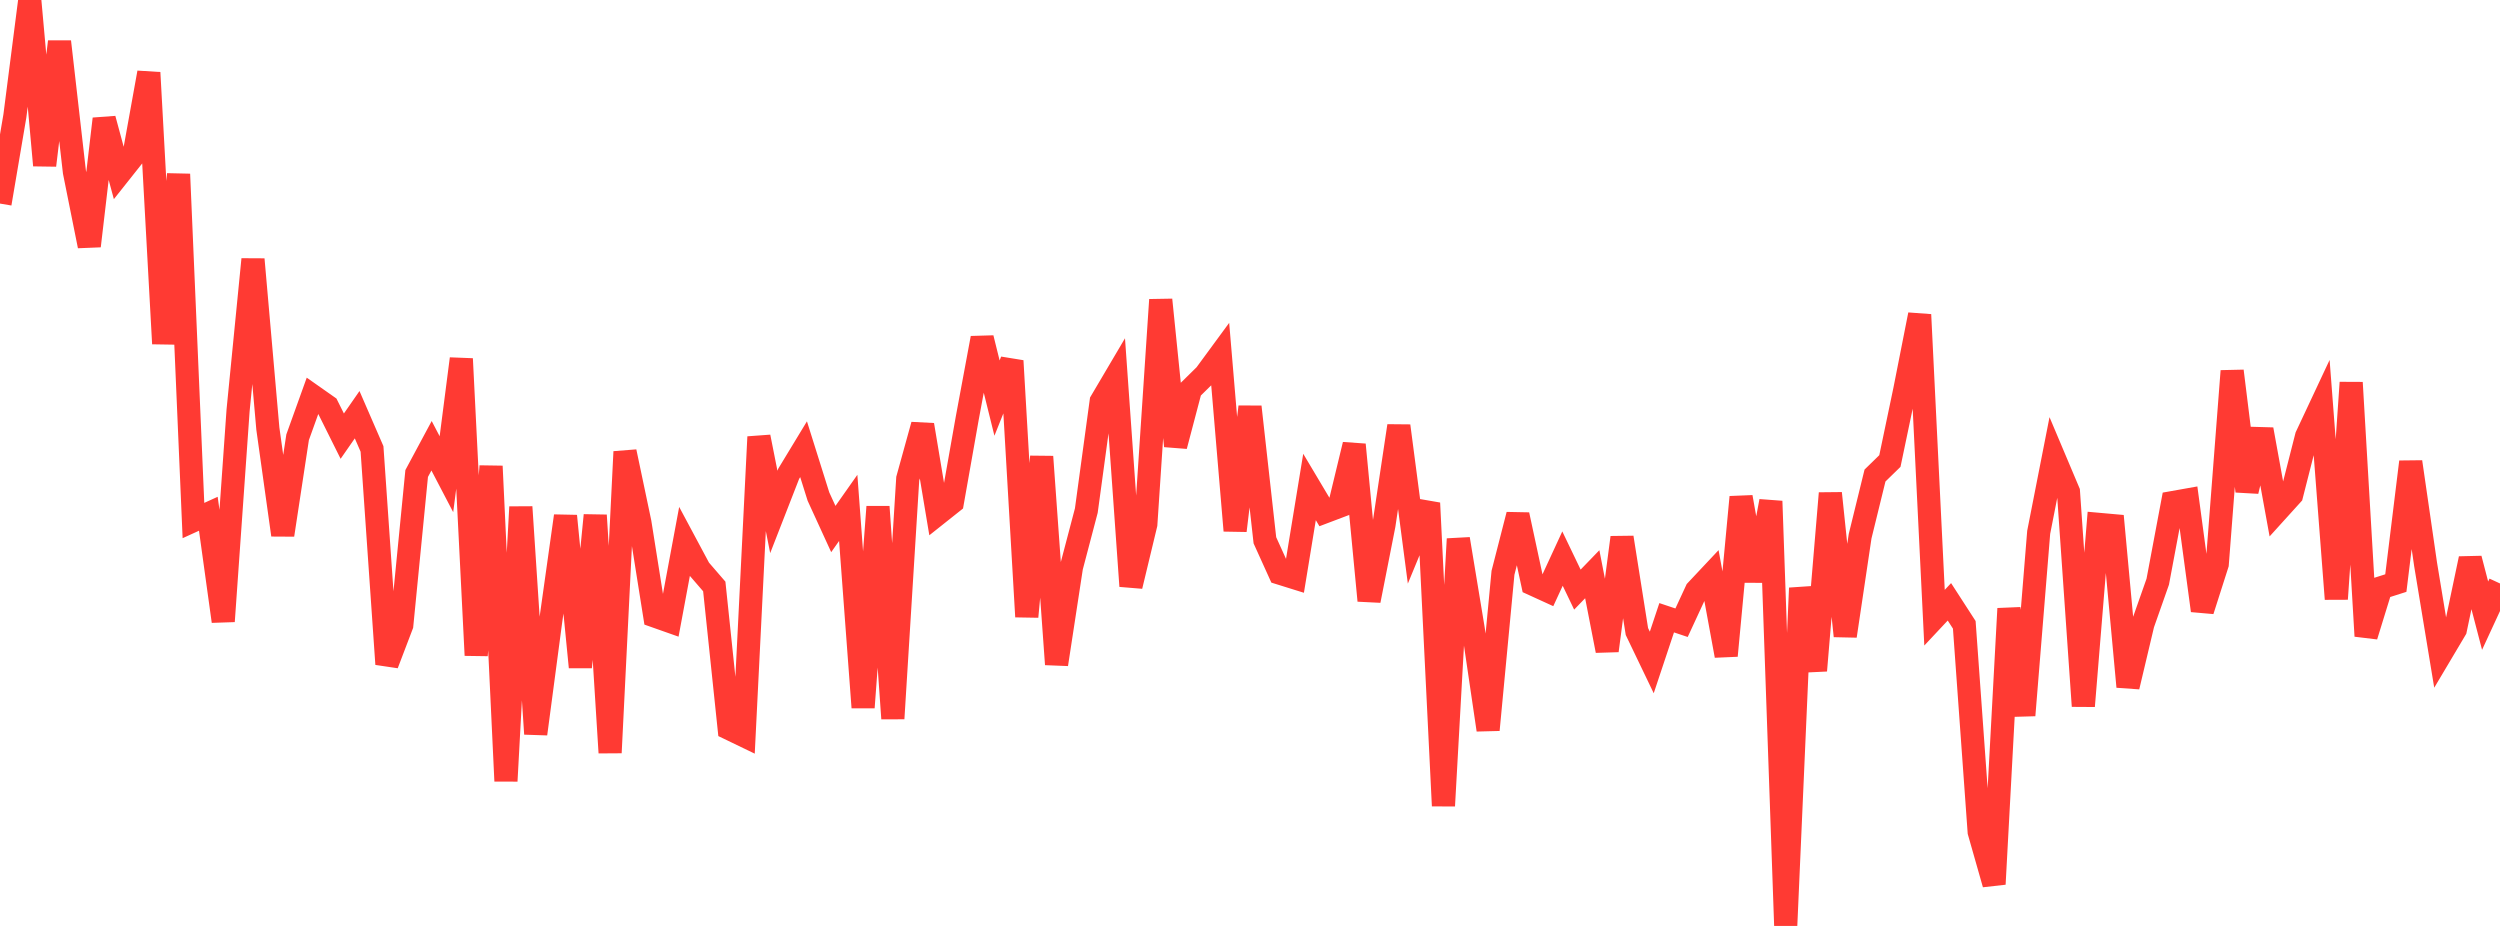 <?xml version="1.0" standalone="no"?>
<!DOCTYPE svg PUBLIC "-//W3C//DTD SVG 1.1//EN" "http://www.w3.org/Graphics/SVG/1.1/DTD/svg11.dtd">

<svg width="135" height="50" viewBox="0 0 135 50" preserveAspectRatio="none" 
  xmlns="http://www.w3.org/2000/svg"
  xmlns:xlink="http://www.w3.org/1999/xlink">


<polyline points="0.0, 10.993 0.804, 6.256 1.607, 0.0 2.411, 8.928 3.214, 2.251 4.018, 9.282 4.821, 13.283 5.625, 6.42 6.429, 9.395 7.232, 8.383 8.036, 3.923 8.839, 18.558 9.643, 9.405 10.446, 28.109 11.25, 27.743 12.054, 33.55 12.857, 22.153 13.661, 14.004 14.464, 23.147 15.268, 28.887 16.071, 23.613 16.875, 21.376 17.679, 21.941 18.482, 23.552 19.286, 22.394 20.089, 24.243 20.893, 35.863 21.696, 33.757 22.5, 25.569 23.304, 24.071 24.107, 25.608 24.911, 19.375 25.714, 35.386 26.518, 25.175 27.321, 42.175 28.125, 27.377 28.929, 39.631 29.732, 33.578 30.536, 27.863 31.339, 36.026 32.143, 27.825 32.946, 40.646 33.75, 24.394 34.554, 28.216 35.357, 33.263 36.161, 33.547 36.964, 29.237 37.768, 30.739 38.571, 31.669 39.375, 39.337 40.179, 39.725 40.982, 23.592 41.786, 27.644 42.589, 25.584 43.393, 24.258 44.196, 26.814 45.0, 28.568 45.804, 27.426 46.607, 38.203 47.411, 27.365 48.214, 38.802 49.018, 25.849 49.821, 22.946 50.625, 27.756 51.429, 27.117 52.232, 22.578 53.036, 18.256 53.839, 21.497 54.643, 19.487 55.446, 33.302 56.25, 24.661 57.054, 35.874 57.857, 30.629 58.661, 27.572 59.464, 21.676 60.268, 20.313 61.071, 31.649 61.875, 28.307 62.679, 16.189 63.482, 24.083 64.286, 21.032 65.089, 20.242 65.893, 19.147 66.696, 28.654 67.5, 21.969 68.304, 29.176 69.107, 30.948 69.911, 31.199 70.714, 26.296 71.518, 27.646 72.321, 27.342 73.125, 24.012 73.929, 32.432 74.732, 28.356 75.536, 22.998 76.339, 29.114 77.143, 27.167 77.946, 43.515 78.75, 29.104 79.554, 33.967 80.357, 39.413 81.161, 30.93 81.964, 27.798 82.768, 31.539 83.571, 31.906 84.375, 30.164 85.179, 31.839 85.982, 31.008 86.786, 35.136 87.589, 29.025 88.393, 34.101 89.196, 35.773 90.0, 33.358 90.804, 33.627 91.607, 31.892 92.411, 31.036 93.214, 35.407 94.018, 26.843 94.821, 31.361 95.625, 27.064 96.429, 50.0 97.232, 31.756 98.036, 36.21 98.839, 26.636 99.643, 34.343 100.446, 28.956 101.25, 25.679 102.054, 24.895 102.857, 21.063 103.661, 16.992 104.464, 33.356 105.268, 32.498 106.071, 33.74 106.875, 44.919 107.679, 47.741 108.482, 32.866 109.286, 38.626 110.089, 28.747 110.893, 24.652 111.696, 26.554 112.5, 38.128 113.304, 28.313 114.107, 28.385 114.911, 37.082 115.714, 33.697 116.518, 31.413 117.321, 27.14 118.125, 26.997 118.929, 32.971 119.732, 30.459 120.536, 20.036 121.339, 26.521 122.143, 23.191 122.946, 27.607 123.75, 26.719 124.554, 23.562 125.357, 21.85 126.161, 32.344 126.964, 20.66 127.768, 34.346 128.571, 31.742 129.375, 31.486 130.179, 24.942 130.982, 30.476 131.786, 35.345 132.589, 33.993 133.393, 30.169 134.196, 33.246 135.0, 31.507" fill="none" stroke="#ff3a33" stroke-width="1.25"/>

</svg>